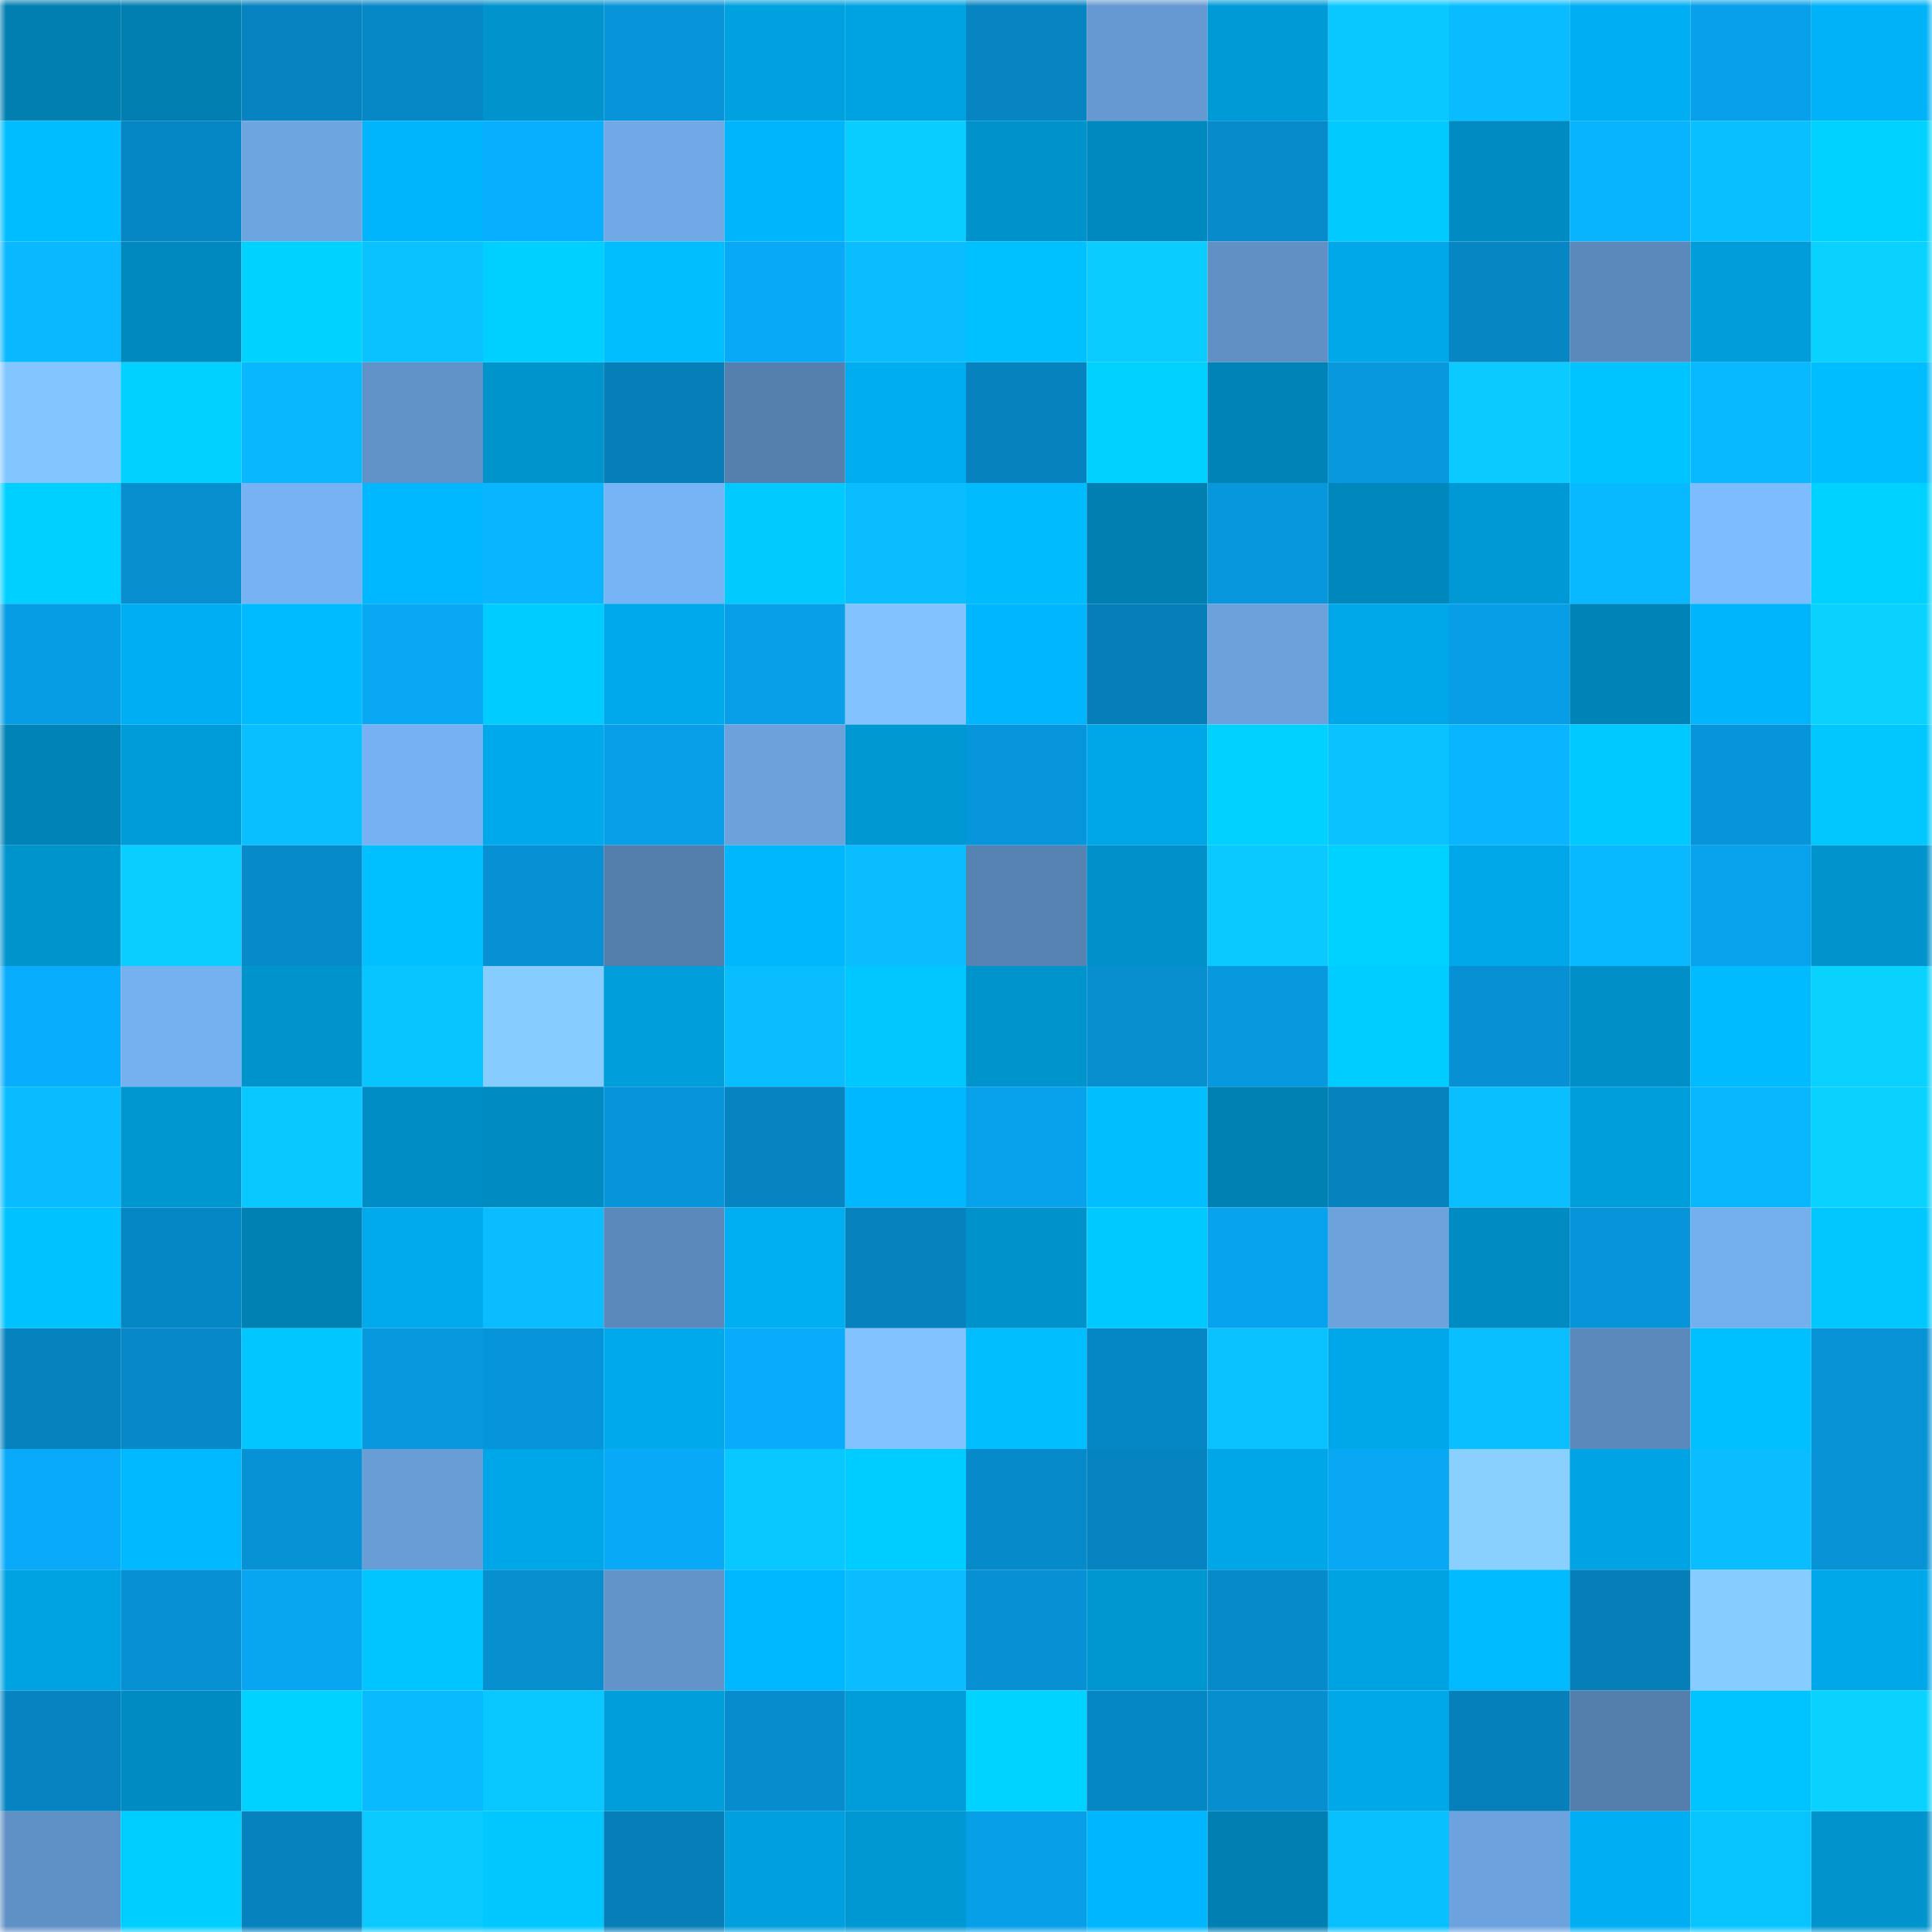 <svg viewBox="0 0 160 160" fill="none" role="img" xmlns="http://www.w3.org/2000/svg" width="240" height="240" name="ens%2Cipollyshel.eth"><mask id="1193801734" mask-type="alpha" maskUnits="userSpaceOnUse" x="0" y="0" width="160" height="160"><rect width="160" height="160" fill="#FFFFFF"></rect></mask><g mask="url(#1193801734)"><rect x="0" y="0" width="10" height="10" fill="#007fb0"></rect><rect x="10" y="0" width="10" height="10" fill="#007fb0"></rect><rect x="20" y="0" width="10" height="10" fill="#0683c0"></rect><rect x="30" y="0" width="10" height="10" fill="#0688c7"></rect><rect x="40" y="0" width="10" height="10" fill="#0093cc"></rect><rect x="50" y="0" width="10" height="10" fill="#0794d8"></rect><rect x="60" y="0" width="10" height="10" fill="#00a1df"></rect><rect x="70" y="0" width="10" height="10" fill="#00a3e2"></rect><rect x="80" y="0" width="10" height="10" fill="#0685c2"></rect><rect x="90" y="0" width="10" height="10" fill="#6699d1"></rect><rect x="100" y="0" width="10" height="10" fill="#009bd7"></rect><rect x="110" y="0" width="10" height="10" fill="#09c8ff"></rect><rect x="120" y="0" width="10" height="10" fill="#09bcff"></rect><rect x="130" y="0" width="10" height="10" fill="#00aef3"></rect><rect x="140" y="0" width="10" height="10" fill="#08a0ea"></rect><rect x="150" y="0" width="10" height="10" fill="#00b2f8"></rect><rect x="0" y="10" width="10" height="10" fill="#00bdff"></rect><rect x="10" y="10" width="10" height="10" fill="#0687c5"></rect><rect x="20" y="10" width="10" height="10" fill="#6da5e1"></rect><rect x="30" y="10" width="10" height="10" fill="#00b5fc"></rect><rect x="40" y="10" width="10" height="10" fill="#08afff"></rect><rect x="50" y="10" width="10" height="10" fill="#70a9e6"></rect><rect x="60" y="10" width="10" height="10" fill="#00b5fc"></rect><rect x="70" y="10" width="10" height="10" fill="#0acdff"></rect><rect x="80" y="10" width="10" height="10" fill="#0092cb"></rect><rect x="90" y="10" width="10" height="10" fill="#0089bf"></rect><rect x="100" y="10" width="10" height="10" fill="#078bcb"></rect><rect x="110" y="10" width="10" height="10" fill="#00caff"></rect><rect x="120" y="10" width="10" height="10" fill="#008cc2"></rect><rect x="130" y="10" width="10" height="10" fill="#09b4ff"></rect><rect x="140" y="10" width="10" height="10" fill="#09bfff"></rect><rect x="150" y="10" width="10" height="10" fill="#00d2ff"></rect><rect x="0" y="20" width="10" height="10" fill="#09b8ff"></rect><rect x="10" y="20" width="10" height="10" fill="#0089bf"></rect><rect x="20" y="20" width="10" height="10" fill="#00d2ff"></rect><rect x="30" y="20" width="10" height="10" fill="#09c2ff"></rect><rect x="40" y="20" width="10" height="10" fill="#00d0ff"></rect><rect x="50" y="20" width="10" height="10" fill="#00beff"></rect><rect x="60" y="20" width="10" height="10" fill="#08aaf8"></rect><rect x="70" y="20" width="10" height="10" fill="#09bdff"></rect><rect x="80" y="20" width="10" height="10" fill="#00c1ff"></rect><rect x="90" y="20" width="10" height="10" fill="#0accff"></rect><rect x="100" y="20" width="10" height="10" fill="#6090c4"></rect><rect x="110" y="20" width="10" height="10" fill="#00a8e9"></rect><rect x="120" y="20" width="10" height="10" fill="#0686c3"></rect><rect x="130" y="20" width="10" height="10" fill="#5b89bb"></rect><rect x="140" y="20" width="10" height="10" fill="#009dda"></rect><rect x="150" y="20" width="10" height="10" fill="#0ad2ff"></rect><rect x="0" y="30" width="10" height="10" fill="#83c6ff"></rect><rect x="10" y="30" width="10" height="10" fill="#00d1ff"></rect><rect x="20" y="30" width="10" height="10" fill="#09b7ff"></rect><rect x="30" y="30" width="10" height="10" fill="#6193c8"></rect><rect x="40" y="30" width="10" height="10" fill="#0094cd"></rect><rect x="50" y="30" width="10" height="10" fill="#067fb9"></rect><rect x="60" y="30" width="10" height="10" fill="#5580ae"></rect><rect x="70" y="30" width="10" height="10" fill="#00adf1"></rect><rect x="80" y="30" width="10" height="10" fill="#0683bf"></rect><rect x="90" y="30" width="10" height="10" fill="#00d1ff"></rect><rect x="100" y="30" width="10" height="10" fill="#0083b6"></rect><rect x="110" y="30" width="10" height="10" fill="#0798de"></rect><rect x="120" y="30" width="10" height="10" fill="#0acaff"></rect><rect x="130" y="30" width="10" height="10" fill="#00c4ff"></rect><rect x="140" y="30" width="10" height="10" fill="#09b9ff"></rect><rect x="150" y="30" width="10" height="10" fill="#00bdff"></rect><rect x="0" y="40" width="10" height="10" fill="#00d0ff"></rect><rect x="10" y="40" width="10" height="10" fill="#078fd0"></rect><rect x="20" y="40" width="10" height="10" fill="#77b3f4"></rect><rect x="30" y="40" width="10" height="10" fill="#00b8ff"></rect><rect x="40" y="40" width="10" height="10" fill="#09b5ff"></rect><rect x="50" y="40" width="10" height="10" fill="#77b4f5"></rect><rect x="60" y="40" width="10" height="10" fill="#00caff"></rect><rect x="70" y="40" width="10" height="10" fill="#09bdff"></rect><rect x="80" y="40" width="10" height="10" fill="#00bcff"></rect><rect x="90" y="40" width="10" height="10" fill="#007fb0"></rect><rect x="100" y="40" width="10" height="10" fill="#0797dd"></rect><rect x="110" y="40" width="10" height="10" fill="#0088bd"></rect><rect x="120" y="40" width="10" height="10" fill="#0099d5"></rect><rect x="130" y="40" width="10" height="10" fill="#09b9ff"></rect><rect x="140" y="40" width="10" height="10" fill="#7dbdff"></rect><rect x="150" y="40" width="10" height="10" fill="#00d2ff"></rect><rect x="0" y="50" width="10" height="10" fill="#079de5"></rect><rect x="10" y="50" width="10" height="10" fill="#00aef3"></rect><rect x="20" y="50" width="10" height="10" fill="#00bbff"></rect><rect x="30" y="50" width="10" height="10" fill="#08a8f5"></rect><rect x="40" y="50" width="10" height="10" fill="#00ccff"></rect><rect x="50" y="50" width="10" height="10" fill="#00a9eb"></rect><rect x="60" y="50" width="10" height="10" fill="#089fe8"></rect><rect x="70" y="50" width="10" height="10" fill="#81c2ff"></rect><rect x="80" y="50" width="10" height="10" fill="#00b6fe"></rect><rect x="90" y="50" width="10" height="10" fill="#067fb9"></rect><rect x="100" y="50" width="10" height="10" fill="#6ba2dc"></rect><rect x="110" y="50" width="10" height="10" fill="#00a8e9"></rect><rect x="120" y="50" width="10" height="10" fill="#079ee7"></rect><rect x="130" y="50" width="10" height="10" fill="#0084b8"></rect><rect x="140" y="50" width="10" height="10" fill="#00b5fc"></rect><rect x="150" y="50" width="10" height="10" fill="#0ad2ff"></rect><rect x="0" y="60" width="10" height="10" fill="#0083b6"></rect><rect x="10" y="60" width="10" height="10" fill="#009cd9"></rect><rect x="20" y="60" width="10" height="10" fill="#09bfff"></rect><rect x="30" y="60" width="10" height="10" fill="#76b2f3"></rect><rect x="40" y="60" width="10" height="10" fill="#00a9ec"></rect><rect x="50" y="60" width="10" height="10" fill="#089fe8"></rect><rect x="60" y="60" width="10" height="10" fill="#6ba2dc"></rect><rect x="70" y="60" width="10" height="10" fill="#0098d3"></rect><rect x="80" y="60" width="10" height="10" fill="#0796db"></rect><rect x="90" y="60" width="10" height="10" fill="#00a7e8"></rect><rect x="100" y="60" width="10" height="10" fill="#00d1ff"></rect><rect x="110" y="60" width="10" height="10" fill="#09c2ff"></rect><rect x="120" y="60" width="10" height="10" fill="#09b5ff"></rect><rect x="130" y="60" width="10" height="10" fill="#00c9ff"></rect><rect x="140" y="60" width="10" height="10" fill="#0794d8"></rect><rect x="150" y="60" width="10" height="10" fill="#00c8ff"></rect><rect x="0" y="70" width="10" height="10" fill="#0094cd"></rect><rect x="10" y="70" width="10" height="10" fill="#0aceff"></rect><rect x="20" y="70" width="10" height="10" fill="#078aca"></rect><rect x="30" y="70" width="10" height="10" fill="#00c0ff"></rect><rect x="40" y="70" width="10" height="10" fill="#0791d4"></rect><rect x="50" y="70" width="10" height="10" fill="#547fad"></rect><rect x="60" y="70" width="10" height="10" fill="#00b7fe"></rect><rect x="70" y="70" width="10" height="10" fill="#09bdff"></rect><rect x="80" y="70" width="10" height="10" fill="#5783b2"></rect><rect x="90" y="70" width="10" height="10" fill="#0091ca"></rect><rect x="100" y="70" width="10" height="10" fill="#09c9ff"></rect><rect x="110" y="70" width="10" height="10" fill="#00d2ff"></rect><rect x="120" y="70" width="10" height="10" fill="#00a8e9"></rect><rect x="130" y="70" width="10" height="10" fill="#09b9ff"></rect><rect x="140" y="70" width="10" height="10" fill="#08a2ed"></rect><rect x="150" y="70" width="10" height="10" fill="#0093cc"></rect><rect x="0" y="80" width="10" height="10" fill="#08adfd"></rect><rect x="10" y="80" width="10" height="10" fill="#75b1f1"></rect><rect x="20" y="80" width="10" height="10" fill="#0093cc"></rect><rect x="30" y="80" width="10" height="10" fill="#09c5ff"></rect><rect x="40" y="80" width="10" height="10" fill="#87ccff"></rect><rect x="50" y="80" width="10" height="10" fill="#009fdc"></rect><rect x="60" y="80" width="10" height="10" fill="#09bdff"></rect><rect x="70" y="80" width="10" height="10" fill="#00c8ff"></rect><rect x="80" y="80" width="10" height="10" fill="#0094cd"></rect><rect x="90" y="80" width="10" height="10" fill="#078fd0"></rect><rect x="100" y="80" width="10" height="10" fill="#0798de"></rect><rect x="110" y="80" width="10" height="10" fill="#00cdff"></rect><rect x="120" y="80" width="10" height="10" fill="#0791d4"></rect><rect x="130" y="80" width="10" height="10" fill="#008fc6"></rect><rect x="140" y="80" width="10" height="10" fill="#00bbff"></rect><rect x="150" y="80" width="10" height="10" fill="#0ad2ff"></rect><rect x="0" y="90" width="10" height="10" fill="#09bcff"></rect><rect x="10" y="90" width="10" height="10" fill="#0097d1"></rect><rect x="20" y="90" width="10" height="10" fill="#09c7ff"></rect><rect x="30" y="90" width="10" height="10" fill="#008dc5"></rect><rect x="40" y="90" width="10" height="10" fill="#008bc2"></rect><rect x="50" y="90" width="10" height="10" fill="#0794d8"></rect><rect x="60" y="90" width="10" height="10" fill="#0684c1"></rect><rect x="70" y="90" width="10" height="10" fill="#00b8ff"></rect><rect x="80" y="90" width="10" height="10" fill="#08a1eb"></rect><rect x="90" y="90" width="10" height="10" fill="#00beff"></rect><rect x="100" y="90" width="10" height="10" fill="#0081b4"></rect><rect x="110" y="90" width="10" height="10" fill="#0683bf"></rect><rect x="120" y="90" width="10" height="10" fill="#09bfff"></rect><rect x="130" y="90" width="10" height="10" fill="#009fdc"></rect><rect x="140" y="90" width="10" height="10" fill="#09b7ff"></rect><rect x="150" y="90" width="10" height="10" fill="#0ad2ff"></rect><rect x="0" y="100" width="10" height="10" fill="#00c2ff"></rect><rect x="10" y="100" width="10" height="10" fill="#0687c5"></rect><rect x="20" y="100" width="10" height="10" fill="#0081b3"></rect><rect x="30" y="100" width="10" height="10" fill="#00aaed"></rect><rect x="40" y="100" width="10" height="10" fill="#09bdff"></rect><rect x="50" y="100" width="10" height="10" fill="#5b89bb"></rect><rect x="60" y="100" width="10" height="10" fill="#00aef2"></rect><rect x="70" y="100" width="10" height="10" fill="#0683bf"></rect><rect x="80" y="100" width="10" height="10" fill="#0092cb"></rect><rect x="90" y="100" width="10" height="10" fill="#00c9ff"></rect><rect x="100" y="100" width="10" height="10" fill="#08a3ef"></rect><rect x="110" y="100" width="10" height="10" fill="#6ca3dd"></rect><rect x="120" y="100" width="10" height="10" fill="#008bc2"></rect><rect x="130" y="100" width="10" height="10" fill="#0794d8"></rect><rect x="140" y="100" width="10" height="10" fill="#74afee"></rect><rect x="150" y="100" width="10" height="10" fill="#00c8ff"></rect><rect x="0" y="110" width="10" height="10" fill="#0683bf"></rect><rect x="10" y="110" width="10" height="10" fill="#0789c9"></rect><rect x="20" y="110" width="10" height="10" fill="#00c7ff"></rect><rect x="30" y="110" width="10" height="10" fill="#0798de"></rect><rect x="40" y="110" width="10" height="10" fill="#0795da"></rect><rect x="50" y="110" width="10" height="10" fill="#00a9eb"></rect><rect x="60" y="110" width="10" height="10" fill="#08acfb"></rect><rect x="70" y="110" width="10" height="10" fill="#81c2ff"></rect><rect x="80" y="110" width="10" height="10" fill="#00beff"></rect><rect x="90" y="110" width="10" height="10" fill="#0687c5"></rect><rect x="100" y="110" width="10" height="10" fill="#09c2ff"></rect><rect x="110" y="110" width="10" height="10" fill="#00a8e9"></rect><rect x="120" y="110" width="10" height="10" fill="#09bfff"></rect><rect x="130" y="110" width="10" height="10" fill="#5b89bb"></rect><rect x="140" y="110" width="10" height="10" fill="#00c0ff"></rect><rect x="150" y="110" width="10" height="10" fill="#0793d6"></rect><rect x="0" y="120" width="10" height="10" fill="#08aaf9"></rect><rect x="10" y="120" width="10" height="10" fill="#00b9ff"></rect><rect x="20" y="120" width="10" height="10" fill="#0792d5"></rect><rect x="30" y="120" width="10" height="10" fill="#689dd6"></rect><rect x="40" y="120" width="10" height="10" fill="#00a7e8"></rect><rect x="50" y="120" width="10" height="10" fill="#08a9f7"></rect><rect x="60" y="120" width="10" height="10" fill="#09c7ff"></rect><rect x="70" y="120" width="10" height="10" fill="#00cdff"></rect><rect x="80" y="120" width="10" height="10" fill="#078aca"></rect><rect x="90" y="120" width="10" height="10" fill="#0684c1"></rect><rect x="100" y="120" width="10" height="10" fill="#00a7e8"></rect><rect x="110" y="120" width="10" height="10" fill="#08a8f5"></rect><rect x="120" y="120" width="10" height="10" fill="#8ad0ff"></rect><rect x="130" y="120" width="10" height="10" fill="#00a4e4"></rect><rect x="140" y="120" width="10" height="10" fill="#09bdff"></rect><rect x="150" y="120" width="10" height="10" fill="#0793d6"></rect><rect x="0" y="130" width="10" height="10" fill="#00a3e2"></rect><rect x="10" y="130" width="10" height="10" fill="#0791d4"></rect><rect x="20" y="130" width="10" height="10" fill="#08a5f0"></rect><rect x="30" y="130" width="10" height="10" fill="#00c5ff"></rect><rect x="40" y="130" width="10" height="10" fill="#078fd0"></rect><rect x="50" y="130" width="10" height="10" fill="#6294c9"></rect><rect x="60" y="130" width="10" height="10" fill="#00b8ff"></rect><rect x="70" y="130" width="10" height="10" fill="#09bdff"></rect><rect x="80" y="130" width="10" height="10" fill="#0791d4"></rect><rect x="90" y="130" width="10" height="10" fill="#0097d1"></rect><rect x="100" y="130" width="10" height="10" fill="#078aca"></rect><rect x="110" y="130" width="10" height="10" fill="#00a3e2"></rect><rect x="120" y="130" width="10" height="10" fill="#00bbff"></rect><rect x="130" y="130" width="10" height="10" fill="#067fb9"></rect><rect x="140" y="130" width="10" height="10" fill="#87ccff"></rect><rect x="150" y="130" width="10" height="10" fill="#00a8e9"></rect><rect x="0" y="140" width="10" height="10" fill="#0684c1"></rect><rect x="10" y="140" width="10" height="10" fill="#008cc3"></rect><rect x="20" y="140" width="10" height="10" fill="#00d2ff"></rect><rect x="30" y="140" width="10" height="10" fill="#09baff"></rect><rect x="40" y="140" width="10" height="10" fill="#09c8ff"></rect><rect x="50" y="140" width="10" height="10" fill="#009fdc"></rect><rect x="60" y="140" width="10" height="10" fill="#078dce"></rect><rect x="70" y="140" width="10" height="10" fill="#009ddb"></rect><rect x="80" y="140" width="10" height="10" fill="#00d3ff"></rect><rect x="90" y="140" width="10" height="10" fill="#0687c5"></rect><rect x="100" y="140" width="10" height="10" fill="#078ecf"></rect><rect x="110" y="140" width="10" height="10" fill="#00a8e9"></rect><rect x="120" y="140" width="10" height="10" fill="#0680bb"></rect><rect x="130" y="140" width="10" height="10" fill="#547fad"></rect><rect x="140" y="140" width="10" height="10" fill="#00c4ff"></rect><rect x="150" y="140" width="10" height="10" fill="#0ad2ff"></rect><rect x="0" y="150" width="10" height="10" fill="#6091c6"></rect><rect x="10" y="150" width="10" height="10" fill="#00ceff"></rect><rect x="20" y="150" width="10" height="10" fill="#0682be"></rect><rect x="30" y="150" width="10" height="10" fill="#0acaff"></rect><rect x="40" y="150" width="10" height="10" fill="#00c8ff"></rect><rect x="50" y="150" width="10" height="10" fill="#067fb9"></rect><rect x="60" y="150" width="10" height="10" fill="#00a0de"></rect><rect x="70" y="150" width="10" height="10" fill="#0098d3"></rect><rect x="80" y="150" width="10" height="10" fill="#089fe9"></rect><rect x="90" y="150" width="10" height="10" fill="#00b6fe"></rect><rect x="100" y="150" width="10" height="10" fill="#0080b2"></rect><rect x="110" y="150" width="10" height="10" fill="#09c0ff"></rect><rect x="120" y="150" width="10" height="10" fill="#6ca3de"></rect><rect x="130" y="150" width="10" height="10" fill="#00aef3"></rect><rect x="140" y="150" width="10" height="10" fill="#09c5ff"></rect><rect x="150" y="150" width="10" height="10" fill="#0093cc"></rect></g></svg>